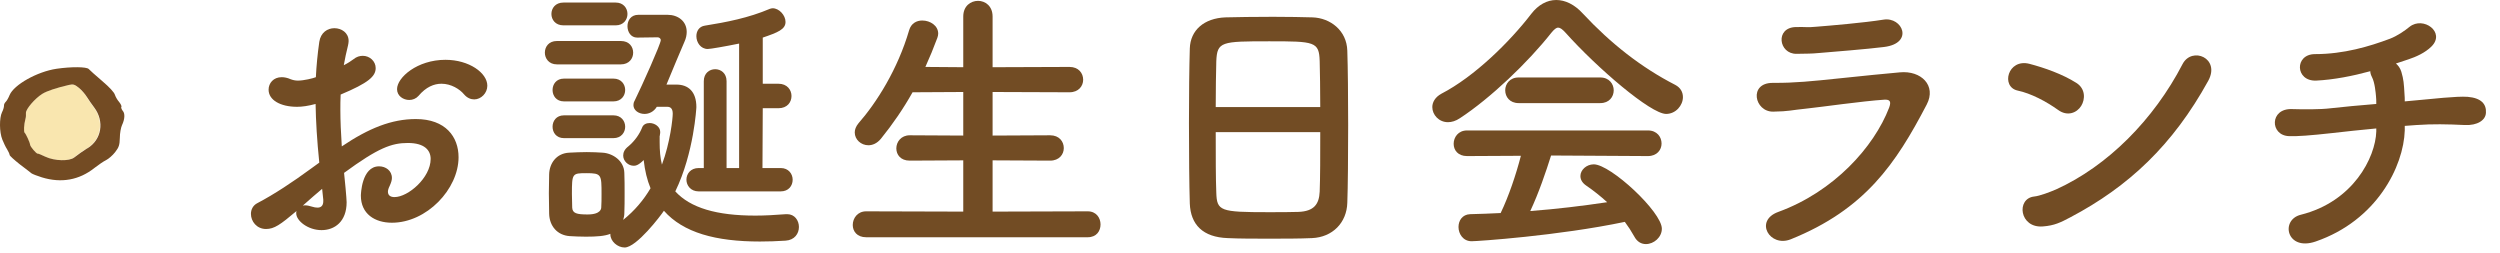 <svg width="158" height="16" viewBox="0 0 158 16" fill="none" xmlns="http://www.w3.org/2000/svg">
<path d="M5.477 6.122C5.362 5.939 5.145 5.687 4.973 5.55C4.709 5.332 4.629 5.309 4.354 5.366C3.563 5.538 2.968 5.733 2.67 5.928C2.2 6.214 1.616 6.913 1.627 7.142C1.627 7.245 1.627 7.417 1.593 7.532C1.501 7.864 1.478 8.334 1.547 8.391C1.627 8.46 1.868 9.01 1.891 9.147C1.902 9.273 2.28 9.709 2.36 9.709C2.395 9.709 2.624 9.789 2.853 9.903C3.437 10.178 4.377 10.201 4.686 9.949C4.973 9.709 5.167 9.571 5.5 9.376C6.393 8.826 6.588 7.669 5.935 6.798C5.786 6.604 5.58 6.294 5.465 6.122H5.477Z" fill="#F9E6AF"/>
<path d="M7.677 6.764C7.7 6.706 7.62 6.557 7.528 6.443C7.425 6.328 7.31 6.134 7.264 5.996C7.219 5.836 6.921 5.515 6.451 5.114C6.05 4.77 5.66 4.426 5.603 4.358C5.465 4.22 4.515 4.209 3.575 4.346C2.349 4.529 0.882 5.354 0.607 6.007C0.539 6.179 0.424 6.386 0.355 6.443C0.287 6.512 0.241 6.615 0.252 6.695C0.252 6.764 0.206 6.947 0.126 7.096C-0.046 7.451 -0.046 8.345 0.149 8.826C0.229 9.021 0.355 9.296 0.447 9.433C0.527 9.571 0.607 9.731 0.607 9.789C0.607 9.846 0.905 10.109 1.249 10.384C1.604 10.648 1.937 10.911 1.994 10.957C2.063 11.003 2.349 11.118 2.647 11.209C3.873 11.587 5.007 11.381 5.97 10.614C6.222 10.419 6.554 10.19 6.703 10.121C6.863 10.041 7.115 9.823 7.276 9.617C7.516 9.307 7.562 9.17 7.574 8.712C7.574 8.414 7.642 8.058 7.711 7.909C7.895 7.52 7.906 7.165 7.757 7.004C7.688 6.924 7.642 6.798 7.665 6.741L7.677 6.764ZM5.511 9.376C5.191 9.582 4.996 9.72 4.698 9.949C4.388 10.201 3.449 10.178 2.865 9.903C2.635 9.789 2.406 9.697 2.372 9.708C2.292 9.708 1.914 9.273 1.902 9.147C1.891 9.009 1.639 8.459 1.558 8.391C1.49 8.333 1.513 7.864 1.604 7.531C1.639 7.417 1.65 7.256 1.639 7.142C1.616 6.913 2.211 6.214 2.681 5.927C2.979 5.744 3.575 5.549 4.366 5.366C4.629 5.309 4.709 5.331 4.984 5.549C5.156 5.687 5.374 5.939 5.488 6.122C5.603 6.305 5.809 6.603 5.958 6.798C6.611 7.669 6.428 8.826 5.523 9.376H5.511Z" fill="#734B23"/>
<path d="M151.981 7.956V8.244C151.909 10.512 150.217 13.932 146.347 15.264C144.511 15.894 144.097 13.896 145.411 13.572C148.723 12.744 150.127 9.954 150.181 8.316V8.118C149.155 8.208 148.255 8.316 147.427 8.406C145.969 8.568 145.195 8.622 144.673 8.604C143.449 8.568 143.431 6.84 144.853 6.894C145.519 6.912 146.617 6.93 147.319 6.84C148.093 6.75 149.101 6.66 150.181 6.57C150.181 6.39 150.181 6.228 150.163 6.084C150.145 5.886 150.091 5.22 149.911 4.878C149.839 4.734 149.803 4.626 149.803 4.5C148.687 4.806 147.481 5.04 146.383 5.094C145.051 5.148 144.997 3.42 146.311 3.42C148.129 3.42 149.749 2.934 151.045 2.448C151.513 2.268 151.981 1.944 152.287 1.692C153.151 1.008 154.573 2.034 153.673 2.934C153.259 3.348 152.665 3.6 152.233 3.744C151.981 3.834 151.711 3.924 151.423 4.014C151.567 4.14 151.693 4.302 151.765 4.536C151.909 5.022 151.927 5.292 151.963 5.922C151.981 6.102 151.981 6.264 151.981 6.408L152.755 6.336C153.601 6.264 155.275 6.066 155.959 6.12C156.823 6.192 157.147 6.588 157.111 7.128C157.093 7.596 156.571 7.938 155.779 7.902C154.645 7.848 153.763 7.83 152.719 7.902C152.467 7.92 152.215 7.938 151.981 7.956Z" fill="#724C24"/>
<path d="M139.558 5.112C137.326 9.162 134.536 11.79 130.846 13.734C130.234 14.058 129.838 14.256 129.118 14.31C127.624 14.436 127.408 12.546 128.56 12.42C128.92 12.384 129.568 12.132 129.946 11.97C133.204 10.494 136.12 7.56 137.938 4.05C138.532 2.916 140.35 3.672 139.558 5.112ZM131.53 6.696C131.26 7.128 130.666 7.38 130.072 6.948C129.316 6.408 128.362 5.904 127.516 5.724C126.436 5.49 126.886 3.69 128.254 4.032C129.208 4.284 130.342 4.68 131.224 5.238C131.8 5.598 131.8 6.264 131.53 6.696Z" fill="#724C24"/>
<path d="M119.069 2.97C118.097 3.096 115.631 3.294 114.983 3.348C114.389 3.402 114.299 3.384 113.543 3.402C112.409 3.42 112.175 1.746 113.489 1.71C114.155 1.692 114.209 1.746 114.749 1.692C115.667 1.62 117.791 1.44 119.033 1.242C120.239 1.044 120.977 2.736 119.069 2.97ZM121.769 6.606C119.807 10.368 117.863 13.23 113.183 15.12C111.851 15.66 110.843 13.95 112.391 13.392C115.901 12.114 118.439 9.288 119.393 6.804C119.537 6.408 119.447 6.282 119.087 6.3C117.701 6.39 115.073 6.768 114.209 6.858C113.129 6.966 113.111 7.038 112.067 7.056C110.879 7.074 110.501 5.238 112.031 5.238C112.949 5.238 113.165 5.22 114.011 5.166C114.893 5.112 118.007 4.752 120.077 4.572C121.409 4.446 122.399 5.4 121.769 6.606Z" fill="#724C24"/>
<path d="M105.299 7.2C104.327 7.2 100.943 4.302 98.945 2.07C98.748 1.854 98.603 1.746 98.478 1.746C98.352 1.746 98.225 1.854 98.046 2.07C96.57 3.942 94.194 6.21 92.267 7.47C91.998 7.65 91.746 7.722 91.511 7.722C90.936 7.722 90.522 7.254 90.522 6.768C90.522 6.462 90.701 6.138 91.097 5.922C93.186 4.842 95.418 2.646 96.785 0.864C97.218 0.306 97.775 0 98.352 0C98.909 0 99.504 0.27 100.043 0.864C101.807 2.754 103.733 4.266 105.875 5.364C106.217 5.544 106.361 5.832 106.361 6.138C106.361 6.66 105.911 7.2 105.299 7.2ZM101.141 6.516H95.975C95.418 6.516 95.129 6.12 95.129 5.706C95.129 5.31 95.418 4.896 95.975 4.896H101.141C101.699 4.896 101.987 5.31 101.987 5.706C101.987 6.12 101.699 6.516 101.141 6.516ZM104.147 9.864L98.028 9.828C97.704 10.854 97.254 12.186 96.713 13.338C98.37 13.212 100.007 13.014 101.573 12.78C101.159 12.402 100.709 12.042 100.259 11.736C99.99 11.556 99.882 11.34 99.882 11.124C99.882 10.746 100.259 10.386 100.727 10.386C101.789 10.386 105.029 13.392 105.029 14.454C105.029 14.994 104.525 15.426 104.021 15.426C103.733 15.426 103.463 15.282 103.283 14.94C103.103 14.616 102.905 14.31 102.689 14.022C98.478 14.904 93.365 15.246 93.005 15.246C92.466 15.246 92.177 14.778 92.177 14.346C92.177 13.95 92.412 13.554 92.915 13.536C93.546 13.518 94.194 13.5 94.841 13.464C95.346 12.42 95.814 11.034 96.12 9.846L92.718 9.864C92.141 9.864 91.871 9.486 91.871 9.09C91.871 8.676 92.159 8.244 92.718 8.244H104.147C104.723 8.244 105.011 8.658 105.011 9.072C105.011 9.468 104.723 9.864 104.147 9.864Z" fill="#724C24"/>
<path d="M85.15 12.816C85.114 14.076 84.214 14.994 82.918 15.048C82.126 15.084 81.154 15.084 80.2 15.084C79.264 15.084 78.328 15.084 77.59 15.048C76.024 14.994 75.25 14.202 75.196 12.87C75.16 11.7 75.142 9.738 75.142 7.776C75.142 6.03 75.16 4.266 75.196 3.06C75.232 1.908 76.096 1.152 77.446 1.098C78.13 1.08 79.3 1.062 80.452 1.062C81.406 1.062 82.342 1.08 82.954 1.098C84.052 1.134 85.114 1.908 85.15 3.204C85.186 4.302 85.204 6.102 85.204 7.902C85.204 9.882 85.186 11.862 85.15 12.816ZM76.834 6.768H83.44C83.44 5.634 83.422 4.59 83.404 3.87C83.368 2.628 83.098 2.61 80.218 2.61C77.176 2.61 76.924 2.628 76.87 3.87C76.852 4.608 76.834 5.634 76.834 6.768ZM83.44 8.352H76.834C76.834 9.864 76.834 11.304 76.87 12.168C76.906 13.338 77.104 13.41 80.164 13.41C80.866 13.41 81.586 13.41 82.054 13.392C83.062 13.356 83.368 12.888 83.404 12.114C83.44 11.214 83.44 9.792 83.44 8.352Z" fill="#724C24"/>
<path d="M68.744 14.994H54.74C54.164 14.994 53.894 14.616 53.894 14.22C53.894 13.788 54.2 13.356 54.74 13.356L60.878 13.374V10.134L57.494 10.152C56.918 10.152 56.648 9.774 56.648 9.378C56.648 8.964 56.954 8.55 57.494 8.55L60.878 8.568V5.814L57.674 5.832C57.098 6.858 56.432 7.83 55.676 8.766C55.424 9.072 55.136 9.18 54.884 9.18C54.416 9.18 54.02 8.82 54.02 8.37C54.02 8.19 54.092 7.992 54.254 7.794C55.406 6.48 56.738 4.374 57.458 1.908C57.584 1.476 57.926 1.296 58.286 1.296C58.79 1.296 59.294 1.62 59.294 2.124C59.294 2.196 59.276 2.304 59.24 2.394C59.006 3.024 58.754 3.636 58.484 4.23L60.878 4.248V1.044C60.878 0.378 61.346 0.054 61.814 0.054C62.264 0.054 62.732 0.378 62.732 1.044V4.248L67.592 4.23C68.168 4.23 68.456 4.626 68.456 5.04C68.456 5.436 68.168 5.832 67.592 5.832L62.732 5.814V8.568L66.368 8.55C66.944 8.55 67.232 8.946 67.232 9.36C67.232 9.756 66.944 10.152 66.368 10.152L62.732 10.134V13.374L68.744 13.356C69.284 13.356 69.554 13.77 69.554 14.184C69.554 14.598 69.302 14.994 68.744 14.994Z" fill="#724C24"/>
<path d="M49.34 12.096H44.156C43.651 12.096 43.382 11.718 43.382 11.358C43.382 10.98 43.651 10.62 44.156 10.62H44.48V5.13C44.48 4.626 44.84 4.374 45.2 4.374C45.559 4.374 45.919 4.626 45.919 5.13V10.62H46.712V2.754C45.83 2.934 44.894 3.096 44.731 3.096C44.282 3.096 44.011 2.682 44.011 2.286C44.011 1.98 44.173 1.674 44.551 1.62C45.901 1.404 47.306 1.134 48.656 0.558C48.709 0.54 48.782 0.522 48.836 0.522C49.231 0.522 49.645 0.954 49.645 1.386C49.645 1.854 49.16 2.052 48.206 2.376V5.292H49.196C49.754 5.292 50.023 5.688 50.023 6.066C50.023 6.462 49.754 6.84 49.196 6.84H48.206L48.188 10.62H49.34C49.843 10.62 50.096 10.998 50.096 11.358C50.096 11.736 49.843 12.096 49.34 12.096ZM38.917 1.602H35.605C35.102 1.602 34.849 1.242 34.849 0.882C34.849 0.522 35.102 0.162 35.605 0.162H38.917C39.404 0.162 39.656 0.522 39.656 0.882C39.656 1.242 39.404 1.602 38.917 1.602ZM41.69 8.586V8.676C41.69 8.784 41.69 8.874 41.69 8.982C41.69 9.504 41.725 9.972 41.834 10.404C42.355 9.018 42.517 7.488 42.517 7.182C42.517 6.84 42.355 6.75 42.175 6.75H41.51C41.312 7.074 41.005 7.2 40.736 7.2C40.358 7.2 40.033 6.966 40.033 6.642C40.033 6.552 40.051 6.462 40.105 6.372C40.592 5.382 41.761 2.772 41.761 2.538C41.761 2.412 41.636 2.358 41.563 2.358L40.285 2.376H40.267C39.871 2.376 39.656 2.016 39.656 1.656C39.656 1.296 39.871 0.936 40.34 0.936H42.194C42.842 0.936 43.4 1.332 43.4 2.016C43.4 2.196 43.364 2.412 43.255 2.646C42.986 3.258 42.517 4.392 42.121 5.346H42.715C42.733 5.346 42.733 5.346 42.752 5.346C43.489 5.346 44.011 5.778 44.011 6.768C44.011 6.786 43.867 9.648 42.679 12.096C43.633 13.14 45.289 13.626 47.737 13.626C48.331 13.626 48.98 13.59 49.681 13.536C49.7 13.536 49.736 13.536 49.754 13.536C50.221 13.536 50.492 13.932 50.492 14.346C50.492 14.76 50.221 15.174 49.645 15.21C49.087 15.246 48.547 15.264 48.026 15.264C45.236 15.264 43.184 14.706 41.959 13.32C41.761 13.626 40.231 15.642 39.475 15.642C39.026 15.642 38.575 15.246 38.575 14.814C38.575 14.796 38.575 14.796 38.575 14.778C38.215 14.922 37.712 14.958 37.028 14.958C36.667 14.958 36.307 14.94 36.002 14.922C35.227 14.868 34.724 14.292 34.706 13.5C34.706 13.032 34.688 12.618 34.688 12.204C34.688 11.808 34.706 11.412 34.706 11.016C34.724 10.332 35.156 9.684 35.983 9.648C36.343 9.63 36.721 9.612 37.081 9.612C37.441 9.612 37.801 9.63 38.072 9.648C38.719 9.684 39.44 10.152 39.458 10.926C39.475 11.34 39.475 11.772 39.475 12.222C39.475 12.654 39.475 13.086 39.458 13.482C39.458 13.626 39.422 13.77 39.386 13.896C40.105 13.32 40.681 12.636 41.114 11.898C40.898 11.376 40.754 10.782 40.681 10.116C40.34 10.458 40.16 10.476 40.051 10.476C39.709 10.476 39.386 10.188 39.386 9.828C39.386 9.63 39.475 9.432 39.709 9.252C40.142 8.892 40.429 8.442 40.574 8.082C40.645 7.866 40.843 7.776 41.059 7.776C41.383 7.776 41.725 8.01 41.725 8.334C41.725 8.388 41.725 8.442 41.708 8.496C41.708 8.514 41.708 8.532 41.708 8.532C41.708 8.55 41.708 8.568 41.69 8.586ZM39.242 4.068H35.191C34.688 4.068 34.435 3.69 34.435 3.33C34.435 2.952 34.688 2.592 35.191 2.592H39.242C39.764 2.592 40.016 2.952 40.016 3.33C40.016 3.69 39.764 4.068 39.242 4.068ZM38.773 6.408H35.642C35.156 6.408 34.922 6.048 34.922 5.688C34.922 5.328 35.156 4.968 35.642 4.968H38.773C39.26 4.968 39.511 5.328 39.511 5.688C39.511 6.048 39.26 6.408 38.773 6.408ZM38.773 8.73H35.642C35.156 8.73 34.922 8.37 34.922 8.01C34.922 7.65 35.156 7.29 35.642 7.29H38.773C39.26 7.29 39.511 7.65 39.511 8.01C39.511 8.37 39.26 8.73 38.773 8.73ZM37.999 13.104C38.017 12.852 38.017 12.564 38.017 12.276C38.017 11.034 38.017 10.944 37.063 10.944C36.163 10.944 36.145 10.962 36.145 12.258C36.145 12.546 36.163 12.852 36.163 13.122C36.181 13.482 36.452 13.554 37.136 13.554C37.999 13.554 37.999 13.158 37.999 13.104Z" fill="#724C24"/>
<path d="M29.971 6.282C29.755 6.282 29.521 6.192 29.323 5.958C29.053 5.634 28.513 5.292 27.901 5.292C27.433 5.292 26.929 5.49 26.443 6.066C26.299 6.228 26.083 6.318 25.867 6.318C25.489 6.318 25.093 6.066 25.093 5.634C25.093 4.896 26.371 3.78 28.153 3.78C29.647 3.78 30.799 4.608 30.799 5.418C30.799 5.886 30.403 6.282 29.971 6.282ZM19.657 10.656L20.179 10.278C20.035 8.874 19.963 7.668 19.945 6.57C19.477 6.696 19.099 6.75 18.775 6.75C17.713 6.75 16.975 6.318 16.975 5.67C16.975 5.256 17.281 4.878 17.803 4.878C17.965 4.878 18.163 4.914 18.361 5.004C18.505 5.058 18.649 5.094 18.829 5.094C19.207 5.094 19.783 4.95 19.963 4.878C19.999 4.14 20.071 3.402 20.179 2.646C20.269 2.052 20.701 1.782 21.133 1.782C21.583 1.782 22.033 2.07 22.033 2.592C22.033 2.682 22.015 2.772 21.997 2.862C21.889 3.294 21.799 3.708 21.727 4.122C21.979 3.996 22.195 3.852 22.339 3.744C22.537 3.582 22.735 3.528 22.933 3.528C23.365 3.528 23.743 3.87 23.743 4.302C23.743 4.824 23.293 5.238 21.529 5.976C21.511 6.3 21.511 6.624 21.511 6.948C21.511 7.65 21.547 8.406 21.601 9.252C23.311 8.1 24.751 7.524 26.281 7.524C28.171 7.524 28.981 8.658 28.981 9.936C28.981 11.952 26.965 14.076 24.769 14.076C23.689 14.076 22.807 13.518 22.807 12.366C22.807 12.312 22.843 10.512 23.959 10.512C24.373 10.512 24.769 10.782 24.769 11.25C24.769 11.394 24.715 11.556 24.625 11.754C24.553 11.898 24.517 12.024 24.517 12.114C24.517 12.348 24.679 12.456 24.931 12.456C25.795 12.456 27.217 11.232 27.217 10.044C27.217 9.504 26.839 9.036 25.777 9.036C24.751 9.036 23.905 9.342 21.745 10.926C21.781 11.214 21.907 12.564 21.907 12.78C21.907 14.004 21.151 14.544 20.323 14.544C19.459 14.544 18.721 13.95 18.721 13.482C18.721 13.428 18.721 13.392 18.739 13.338C17.713 14.202 17.335 14.472 16.813 14.472C16.219 14.472 15.859 13.986 15.859 13.518C15.859 13.248 15.985 12.978 16.273 12.834C17.335 12.276 18.505 11.502 19.657 10.656ZM20.431 12.618L20.359 11.934C20.053 12.186 19.603 12.582 19.135 12.996C19.189 12.978 19.243 12.978 19.297 12.978C19.423 12.978 19.567 13.014 19.747 13.068C19.855 13.104 19.963 13.122 20.071 13.122C20.287 13.122 20.431 12.996 20.431 12.726C20.431 12.69 20.431 12.654 20.431 12.618Z" fill="#724C24"/>
</svg>

